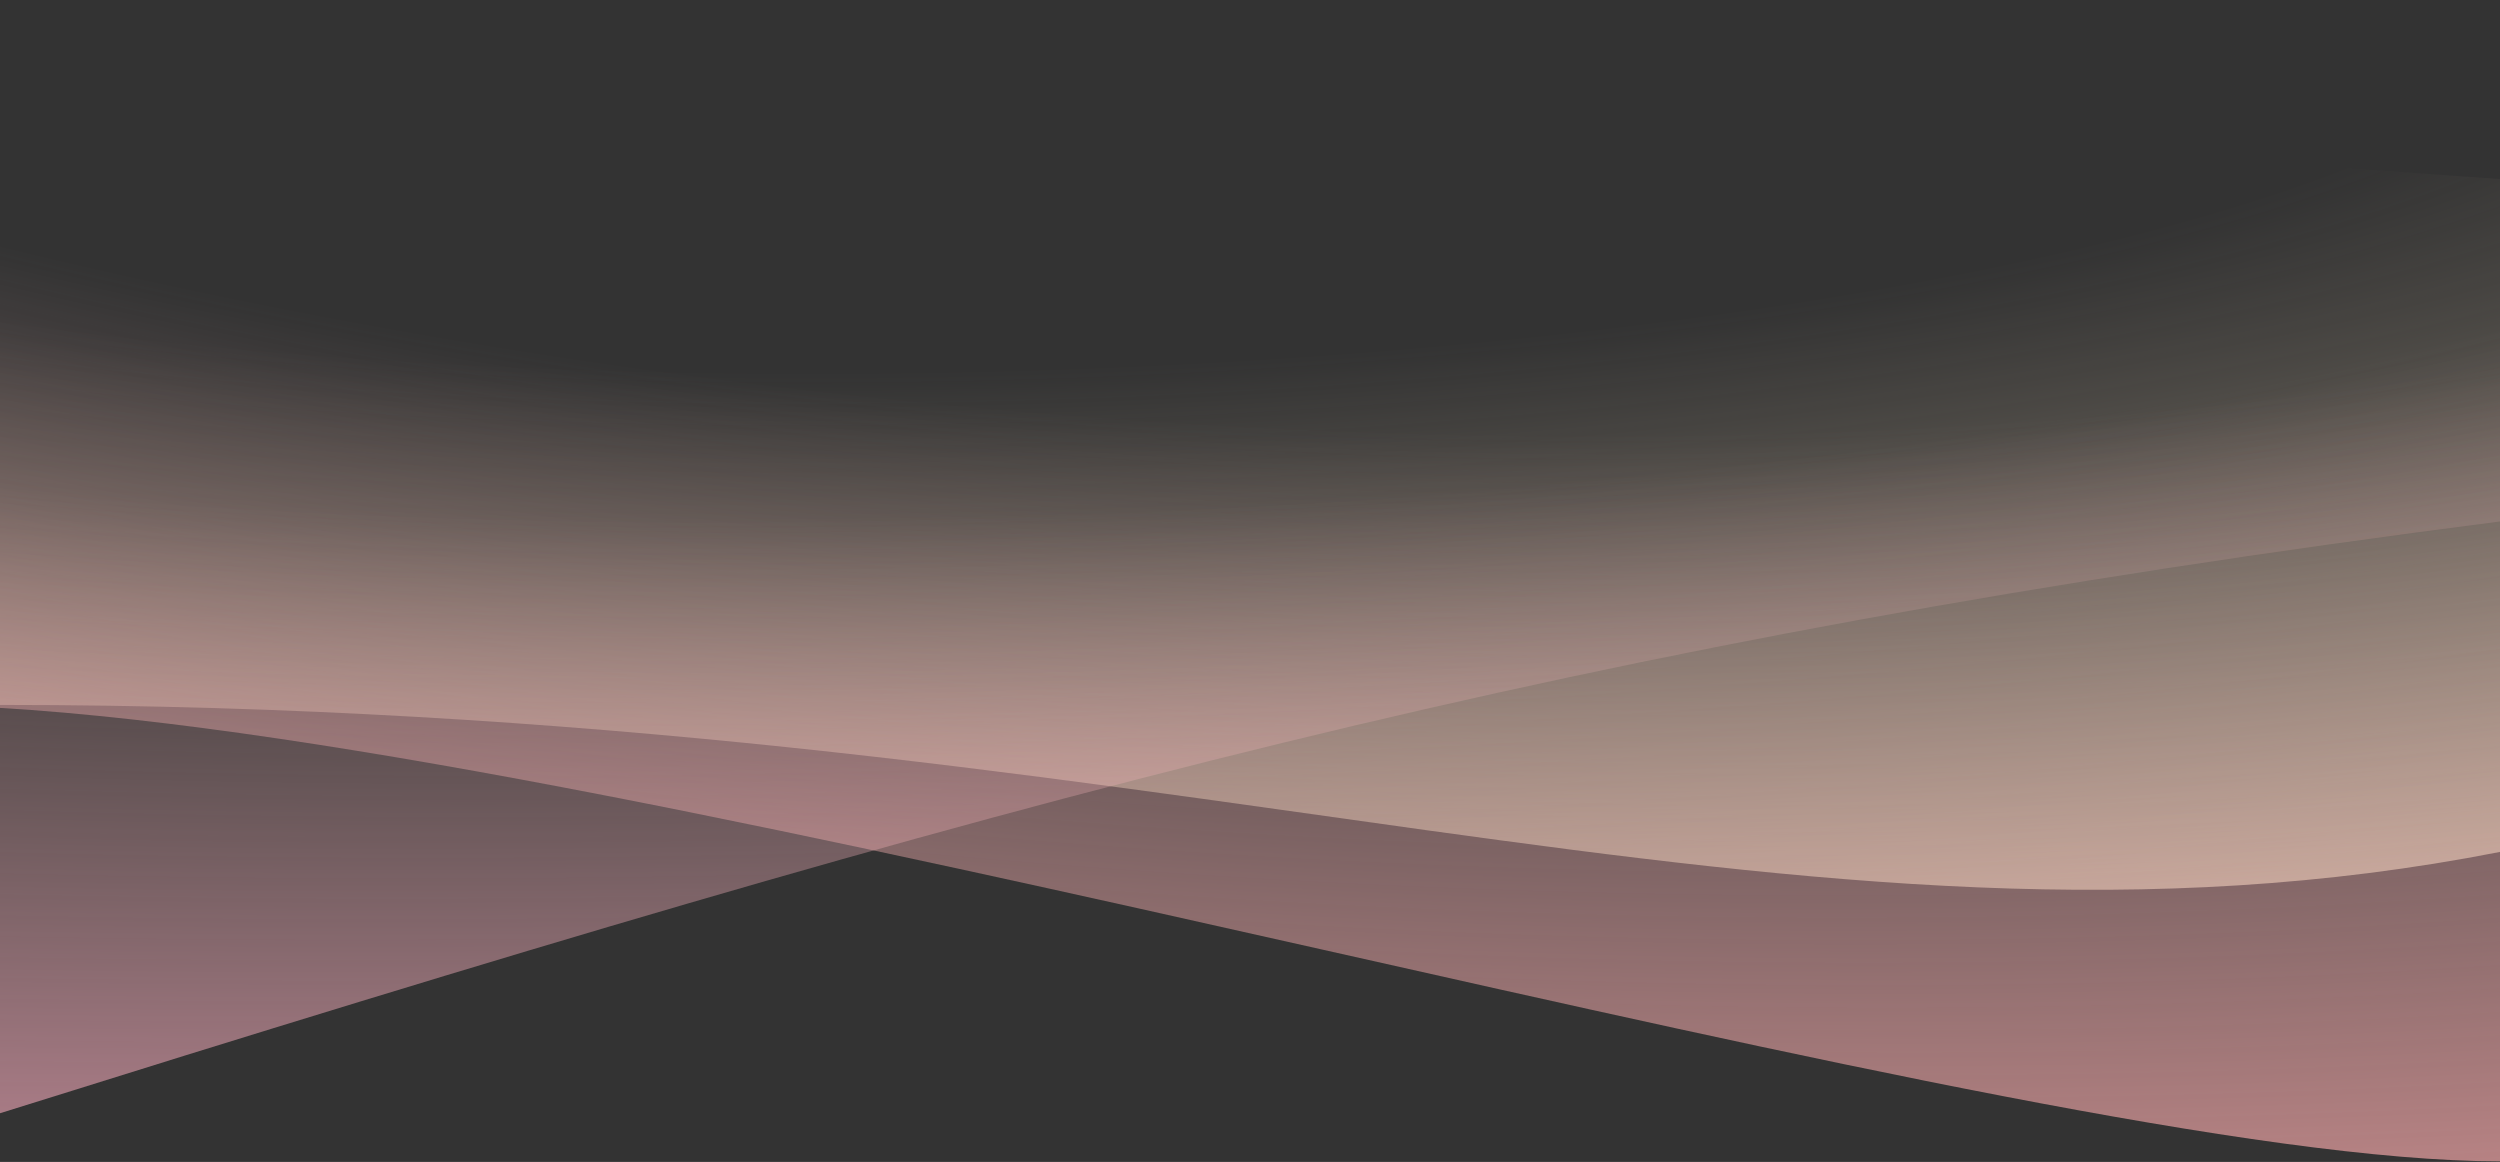 <svg width="3066" height="1425" viewBox="0 0 3066 1425" fill="none" xmlns="http://www.w3.org/2000/svg">
<rect x="0" y="0" width="3066" height="1425" fill="#333333" stroke="none"/>
<path d="M0 864.507V1.279L3066 219.624V1044.8C2200.92 1214.61 1445.41 864.507 0 864.507Z" fill="url(#paint0_radial_69_1571)"/>
<path d="M0 1365.28V1.279L3066 91.164V639.499C1927.79 785.852 1243.16 975.658 0 1365.28Z" fill="url(#paint1_radial_69_1571)"/>
<path d="M3066 1424.28V0.279H0V868.188C816.966 916.538 2483.09 1424.28 3066 1424.28Z" fill="url(#paint2_radial_69_1571)"/>
<defs>
<radialGradient id="paint0_radial_69_1571" cx="0" cy="0" r="1" gradientUnits="userSpaceOnUse" gradientTransform="translate(1154.36 1.309) rotate(89.292) scale(1512.77 6736.92)">
<stop offset="0.298" stop-color="#FFE5C5" stop-opacity="0"/>
<stop offset="1" stop-color="#FFFCD6" stop-opacity="0.8"/>
</radialGradient>
<radialGradient id="paint1_radial_69_1571" cx="0" cy="0" r="1" gradientUnits="userSpaceOnUse" gradientTransform="translate(1279.72 144.677) rotate(88.256) scale(1497.74 7561.85)">
<stop offset="0.323" stop-color="#FFC5C5" stop-opacity="0"/>
<stop offset="1" stop-color="#FFA8C1" stop-opacity="0.8"/>
</radialGradient>
<radialGradient id="paint2_radial_69_1571" cx="0" cy="0" r="1" gradientUnits="userSpaceOnUse" gradientTransform="translate(1344.18 -740.66) rotate(95.559) scale(2334.98 6243.12)">
<stop offset="0.533" stop-color="#FFC5C5" stop-opacity="0"/>
<stop offset="1" stop-color="#FFA8AA" stop-opacity="0.8"/>
</radialGradient>
</defs>
</svg>

